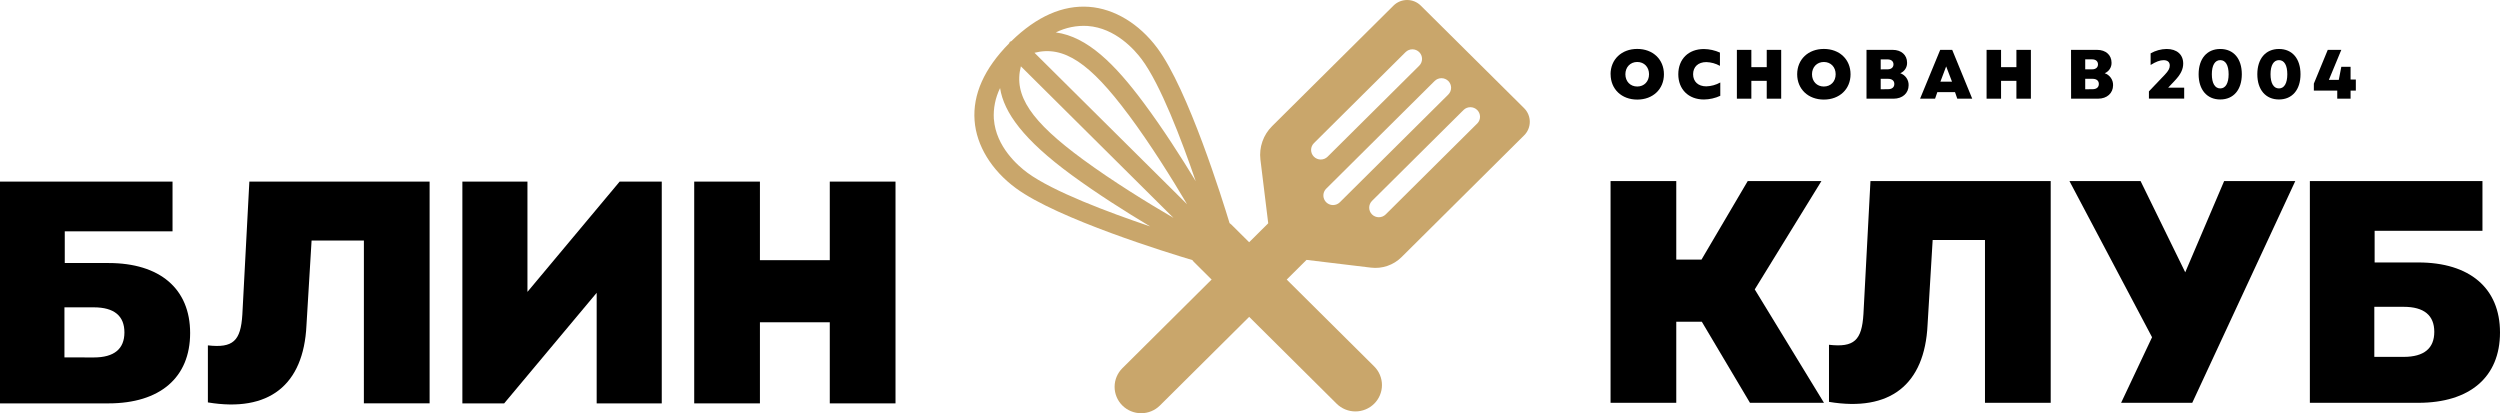 <?xml version="1.0" encoding="UTF-8"?> <svg xmlns="http://www.w3.org/2000/svg" width="242" height="40" viewBox="0 0 242 40" fill="none"><g clip-path="url(#clip0_217_2791)"><path d="M158.486 8.375C159.158 8.375 159.627 7.883 159.627 7.188C159.627 6.492 159.158 5.999 158.486 5.999C157.814 5.999 157.337 6.499 157.337 7.188C157.337 7.876 157.806 8.375 158.486 8.375ZM155.902 7.188C155.902 5.75 156.97 4.736 158.486 4.736C160.001 4.736 161.069 5.75 161.069 7.19C161.069 8.63 160.001 9.64 158.486 9.64C156.97 9.64 155.908 8.625 155.908 7.19" fill="black"></path><path d="M162.459 7.19C162.459 5.718 163.445 4.746 164.94 4.746C165.475 4.754 166.002 4.871 166.49 5.09V6.375C166.087 6.149 165.634 6.024 165.172 6.01C164.383 6.01 163.893 6.47 163.893 7.185C163.893 7.9 164.383 8.359 165.172 8.359C165.647 8.345 166.111 8.216 166.524 7.984V9.274C166.027 9.503 165.488 9.625 164.94 9.631C163.451 9.631 162.459 8.652 162.459 7.188" fill="black"></path><path d="M171.02 7.825H169.531V9.553H168.13V4.827H169.531V6.501H171.02V4.827H172.419V9.553H171.02V7.825Z" fill="black"></path><path d="M176.55 8.375C177.223 8.375 177.692 7.883 177.692 7.188C177.692 6.492 177.222 6 176.55 6C175.878 6 175.402 6.5 175.402 7.189C175.402 7.878 175.87 8.376 176.55 8.376M173.967 7.189C173.967 5.751 175.035 4.737 176.55 4.737C178.065 4.737 179.133 5.751 179.133 7.189C179.133 8.626 178.067 9.639 176.55 9.639C175.033 9.639 173.967 8.626 173.967 7.189Z" fill="black"></path><path d="M182.759 8.635C183.147 8.635 183.371 8.445 183.371 8.129C183.371 7.812 183.147 7.629 182.759 7.629H182.052V8.641L182.759 8.635ZM182.717 6.711C183.079 6.711 183.289 6.521 183.289 6.231C183.289 5.941 183.079 5.75 182.717 5.75H182.052V6.716L182.717 6.711ZM180.678 4.827H183.221C184.043 4.827 184.605 5.327 184.605 6.062C184.614 6.28 184.555 6.495 184.437 6.678C184.319 6.861 184.148 7.005 183.946 7.089C184.188 7.172 184.396 7.329 184.542 7.538C184.687 7.747 184.762 7.996 184.755 8.25C184.755 9.02 184.164 9.553 183.3 9.553H180.678V4.827Z" fill="black"></path><path d="M188.954 7.905L188.389 6.428L187.831 7.905H188.954ZM187.812 4.827H188.974L190.911 9.553H189.464L189.246 8.919H187.533L187.315 9.553H185.864L187.812 4.827Z" fill="black"></path><path d="M195.189 7.825H193.702V9.553H192.301V4.827H193.702V6.501H195.189V4.827H196.59V9.553H195.189V7.825Z" fill="black"></path><path d="M202.556 8.635C202.944 8.635 203.168 8.445 203.168 8.129C203.168 7.812 202.944 7.629 202.556 7.629H201.849V8.641L202.556 8.635ZM202.516 6.711C202.876 6.711 203.086 6.521 203.086 6.231C203.086 5.941 202.876 5.745 202.516 5.745H201.849V6.711H202.516ZM200.476 4.827H203.012C203.834 4.827 204.397 5.327 204.397 6.062C204.405 6.28 204.346 6.495 204.228 6.678C204.11 6.861 203.939 7.005 203.737 7.089C203.979 7.172 204.187 7.329 204.333 7.538C204.478 7.747 204.553 7.996 204.546 8.25C204.546 9.02 203.955 9.553 203.091 9.553H200.481L200.476 4.827Z" fill="black"></path><path d="M208.016 8.844L209.566 7.219C209.899 6.867 210.035 6.617 210.035 6.344C210.035 6.006 209.817 5.824 209.43 5.824C209.084 5.824 208.69 5.973 208.18 6.29V5.165C208.652 4.895 209.185 4.749 209.729 4.74C210.721 4.74 211.334 5.28 211.334 6.151C211.334 6.697 211.095 7.197 210.539 7.785L209.879 8.486H211.429V9.546H208.016V8.844Z" fill="black"></path><path d="M214.921 8.56C215.437 8.56 215.731 8.054 215.731 7.185C215.731 6.316 215.437 5.821 214.921 5.821C214.405 5.821 214.106 6.321 214.106 7.185C214.106 8.049 214.398 8.56 214.921 8.56ZM212.827 7.185C212.827 5.685 213.63 4.741 214.921 4.741C216.213 4.741 217.008 5.68 217.008 7.185C217.008 8.69 216.206 9.629 214.921 9.629C213.636 9.629 212.827 8.69 212.827 7.185Z" fill="black"></path><path d="M220.603 8.56C221.119 8.56 221.411 8.054 221.411 7.185C221.411 6.316 221.119 5.821 220.603 5.821C220.087 5.821 219.787 6.321 219.787 7.185C219.787 8.049 220.079 8.56 220.603 8.56ZM218.509 7.185C218.509 5.685 219.312 4.741 220.603 4.741C221.894 4.741 222.689 5.68 222.689 7.185C222.689 8.69 221.888 9.629 220.603 9.629C219.318 9.629 218.509 8.69 218.509 7.185Z" fill="black"></path><path d="M223.981 8.094L225.327 4.827H226.639L225.435 7.73H226.394L226.639 6.468H227.536V7.702H228.045V8.77H227.536V9.553H226.246V8.77H223.981V8.094Z" fill="black"></path><path d="M96.204 11.536C96.14 10.498 96.348 9.461 96.807 8.526C97.176 10.894 99.085 13.535 103.729 16.938C106.225 18.767 109.008 20.526 111.335 21.918C107.3 20.554 101.908 18.53 99.456 16.725C98.546 16.055 96.408 14.207 96.209 11.536M105.293 2.515C107.982 2.711 109.843 4.836 110.517 5.74C112.335 8.174 114.373 13.529 115.746 17.538C114.345 15.226 112.575 12.463 110.731 9.984C107.919 6.2 105.261 3.55 102.203 3.139C103.159 2.664 104.225 2.448 105.293 2.514M98.822 6.42L113.591 21.089C111.101 19.636 107.768 17.589 104.84 15.443C99.825 11.766 98.088 9.246 98.822 6.42ZM109.227 11.085C111.39 13.992 113.45 17.302 114.913 19.775L100.138 5.109C102.983 4.381 105.52 6.109 109.222 11.086M133.021 35.469L119.193 21.736C119.139 21.683 119.079 21.644 119.021 21.596C118.355 19.395 115.012 8.649 112.014 4.634C110.263 2.289 107.86 0.841 105.425 0.662C102.881 0.476 100.351 1.593 97.908 3.975L97.751 4.051L97.674 4.207C95.275 6.634 94.15 9.145 94.34 11.672C94.519 14.092 95.976 16.477 98.339 18.216C102.38 21.192 113.201 24.514 115.419 25.175C115.466 25.231 115.505 25.293 115.558 25.346L129.386 39.079C129.868 39.557 130.522 39.826 131.203 39.826C131.885 39.826 132.539 39.557 133.021 39.079C133.503 38.6 133.774 37.951 133.774 37.274C133.774 36.597 133.503 35.947 133.021 35.469Z" fill="#C9A66B"></path><path d="M143.004 11.946L134.133 20.758C133.958 20.931 133.72 21.029 133.473 21.029C133.225 21.029 132.987 20.931 132.812 20.758C132.637 20.584 132.538 20.347 132.538 20.101C132.538 19.855 132.637 19.619 132.812 19.445L141.685 10.634C141.862 10.466 142.098 10.373 142.342 10.376C142.586 10.379 142.82 10.476 142.993 10.648C143.166 10.819 143.264 11.051 143.267 11.294C143.27 11.537 143.177 11.771 143.008 11.946M129.037 19.85C128.852 19.85 128.672 19.795 128.518 19.693C128.364 19.591 128.245 19.446 128.174 19.276C128.103 19.107 128.085 18.92 128.121 18.74C128.157 18.56 128.246 18.395 128.376 18.265L138.872 7.84C139.047 7.666 139.285 7.568 139.533 7.568C139.781 7.568 140.019 7.666 140.194 7.84C140.369 8.014 140.467 8.25 140.467 8.496C140.467 8.742 140.369 8.978 140.194 9.152L129.698 19.578C129.611 19.664 129.508 19.732 129.395 19.779C129.281 19.826 129.16 19.85 129.037 19.85ZM127.188 13.857L136.059 5.046C136.234 4.872 136.472 4.774 136.72 4.774C136.968 4.774 137.205 4.872 137.381 5.046C137.556 5.22 137.654 5.456 137.654 5.702C137.654 5.949 137.556 6.185 137.381 6.359L128.51 15.17C128.334 15.344 128.097 15.442 127.849 15.442C127.601 15.442 127.363 15.344 127.188 15.17C127.013 14.996 126.914 14.76 126.914 14.514C126.914 14.268 127.013 14.031 127.188 13.857ZM147.538 10.475L137.532 0.544C137.181 0.196 136.706 0 136.21 0C135.714 0 135.239 0.196 134.889 0.544L123.142 12.209C122.718 12.628 122.396 13.138 122.2 13.699C122.003 14.261 121.938 14.859 122.009 15.449L122.764 21.614L108.646 35.642C108.164 36.121 107.893 36.77 107.893 37.447C107.893 38.124 108.164 38.774 108.646 39.252C109.128 39.731 109.781 40 110.463 40C111.145 40 111.799 39.731 112.281 39.252L126.472 25.157L132.709 25.907C133.246 25.972 133.792 25.914 134.304 25.738C134.816 25.562 135.281 25.274 135.664 24.894L147.538 13.101C147.888 12.753 148.084 12.281 148.084 11.789C148.084 11.297 147.888 10.825 147.538 10.476" fill="#C9A66B"></path><path d="M9.079 34.601C11.056 34.601 12.044 33.773 12.044 32.178C12.044 30.582 11.056 29.75 9.079 29.75H6.238V34.596L9.079 34.601ZM0 17.579H16.701V22.394H6.269V25.461H10.5C15.471 25.461 18.405 27.945 18.405 32.239C18.405 36.564 15.471 39.047 10.5 39.047H0V17.579Z" fill="black"></path><path d="M35.225 23.284H30.161L29.665 31.5C29.387 37.296 26.015 39.934 20.123 38.953V33.432C22.563 33.709 23.304 33.002 23.459 30.457L24.138 17.576H41.586V39.045H35.223L35.225 23.284Z" fill="black"></path><path d="M44.758 17.579H51.057V28.253L59.982 17.579H64.058V39.047H57.758V28.344L48.803 39.047H44.758V17.579Z" fill="black"></path><path d="M80.323 31.196H73.561V39.047H67.2V17.579H73.561V25.185H80.323V17.579H86.685V39.047H80.323V31.196Z" fill="black"></path><path d="M164.734 31.141H162.263V38.992H155.902V17.525H162.263V25.13H164.704L169.181 17.525H176.315L169.86 28.014L176.561 38.992H169.397L164.734 31.141Z" fill="black"></path><path d="M192.146 23.23H187.082L186.588 31.449C186.31 37.245 182.944 39.883 177.046 38.901V33.375C179.485 33.651 180.227 32.946 180.381 30.4L181.061 17.525H198.508V38.992H192.146V23.23Z" fill="black"></path><path d="M208.319 32.644L200.321 17.525H207.207L211.531 26.358L215.298 17.525H222.184L212.21 38.992H205.323L208.319 32.644Z" fill="black"></path><path d="M232.675 34.546C234.651 34.546 235.639 33.718 235.639 32.123C235.639 30.527 234.651 29.7 232.675 29.7H229.834V34.546H232.675ZM223.595 17.525H240.302V22.34H229.864V25.406H234.094C239.066 25.406 242 27.891 242 32.184C242 36.509 239.066 38.992 234.094 38.992H223.595V17.525Z" fill="black"></path></g><defs><clipPath id="clip0_217_2791"><rect width="242" height="40" fill="white"></rect></clipPath></defs></svg> 